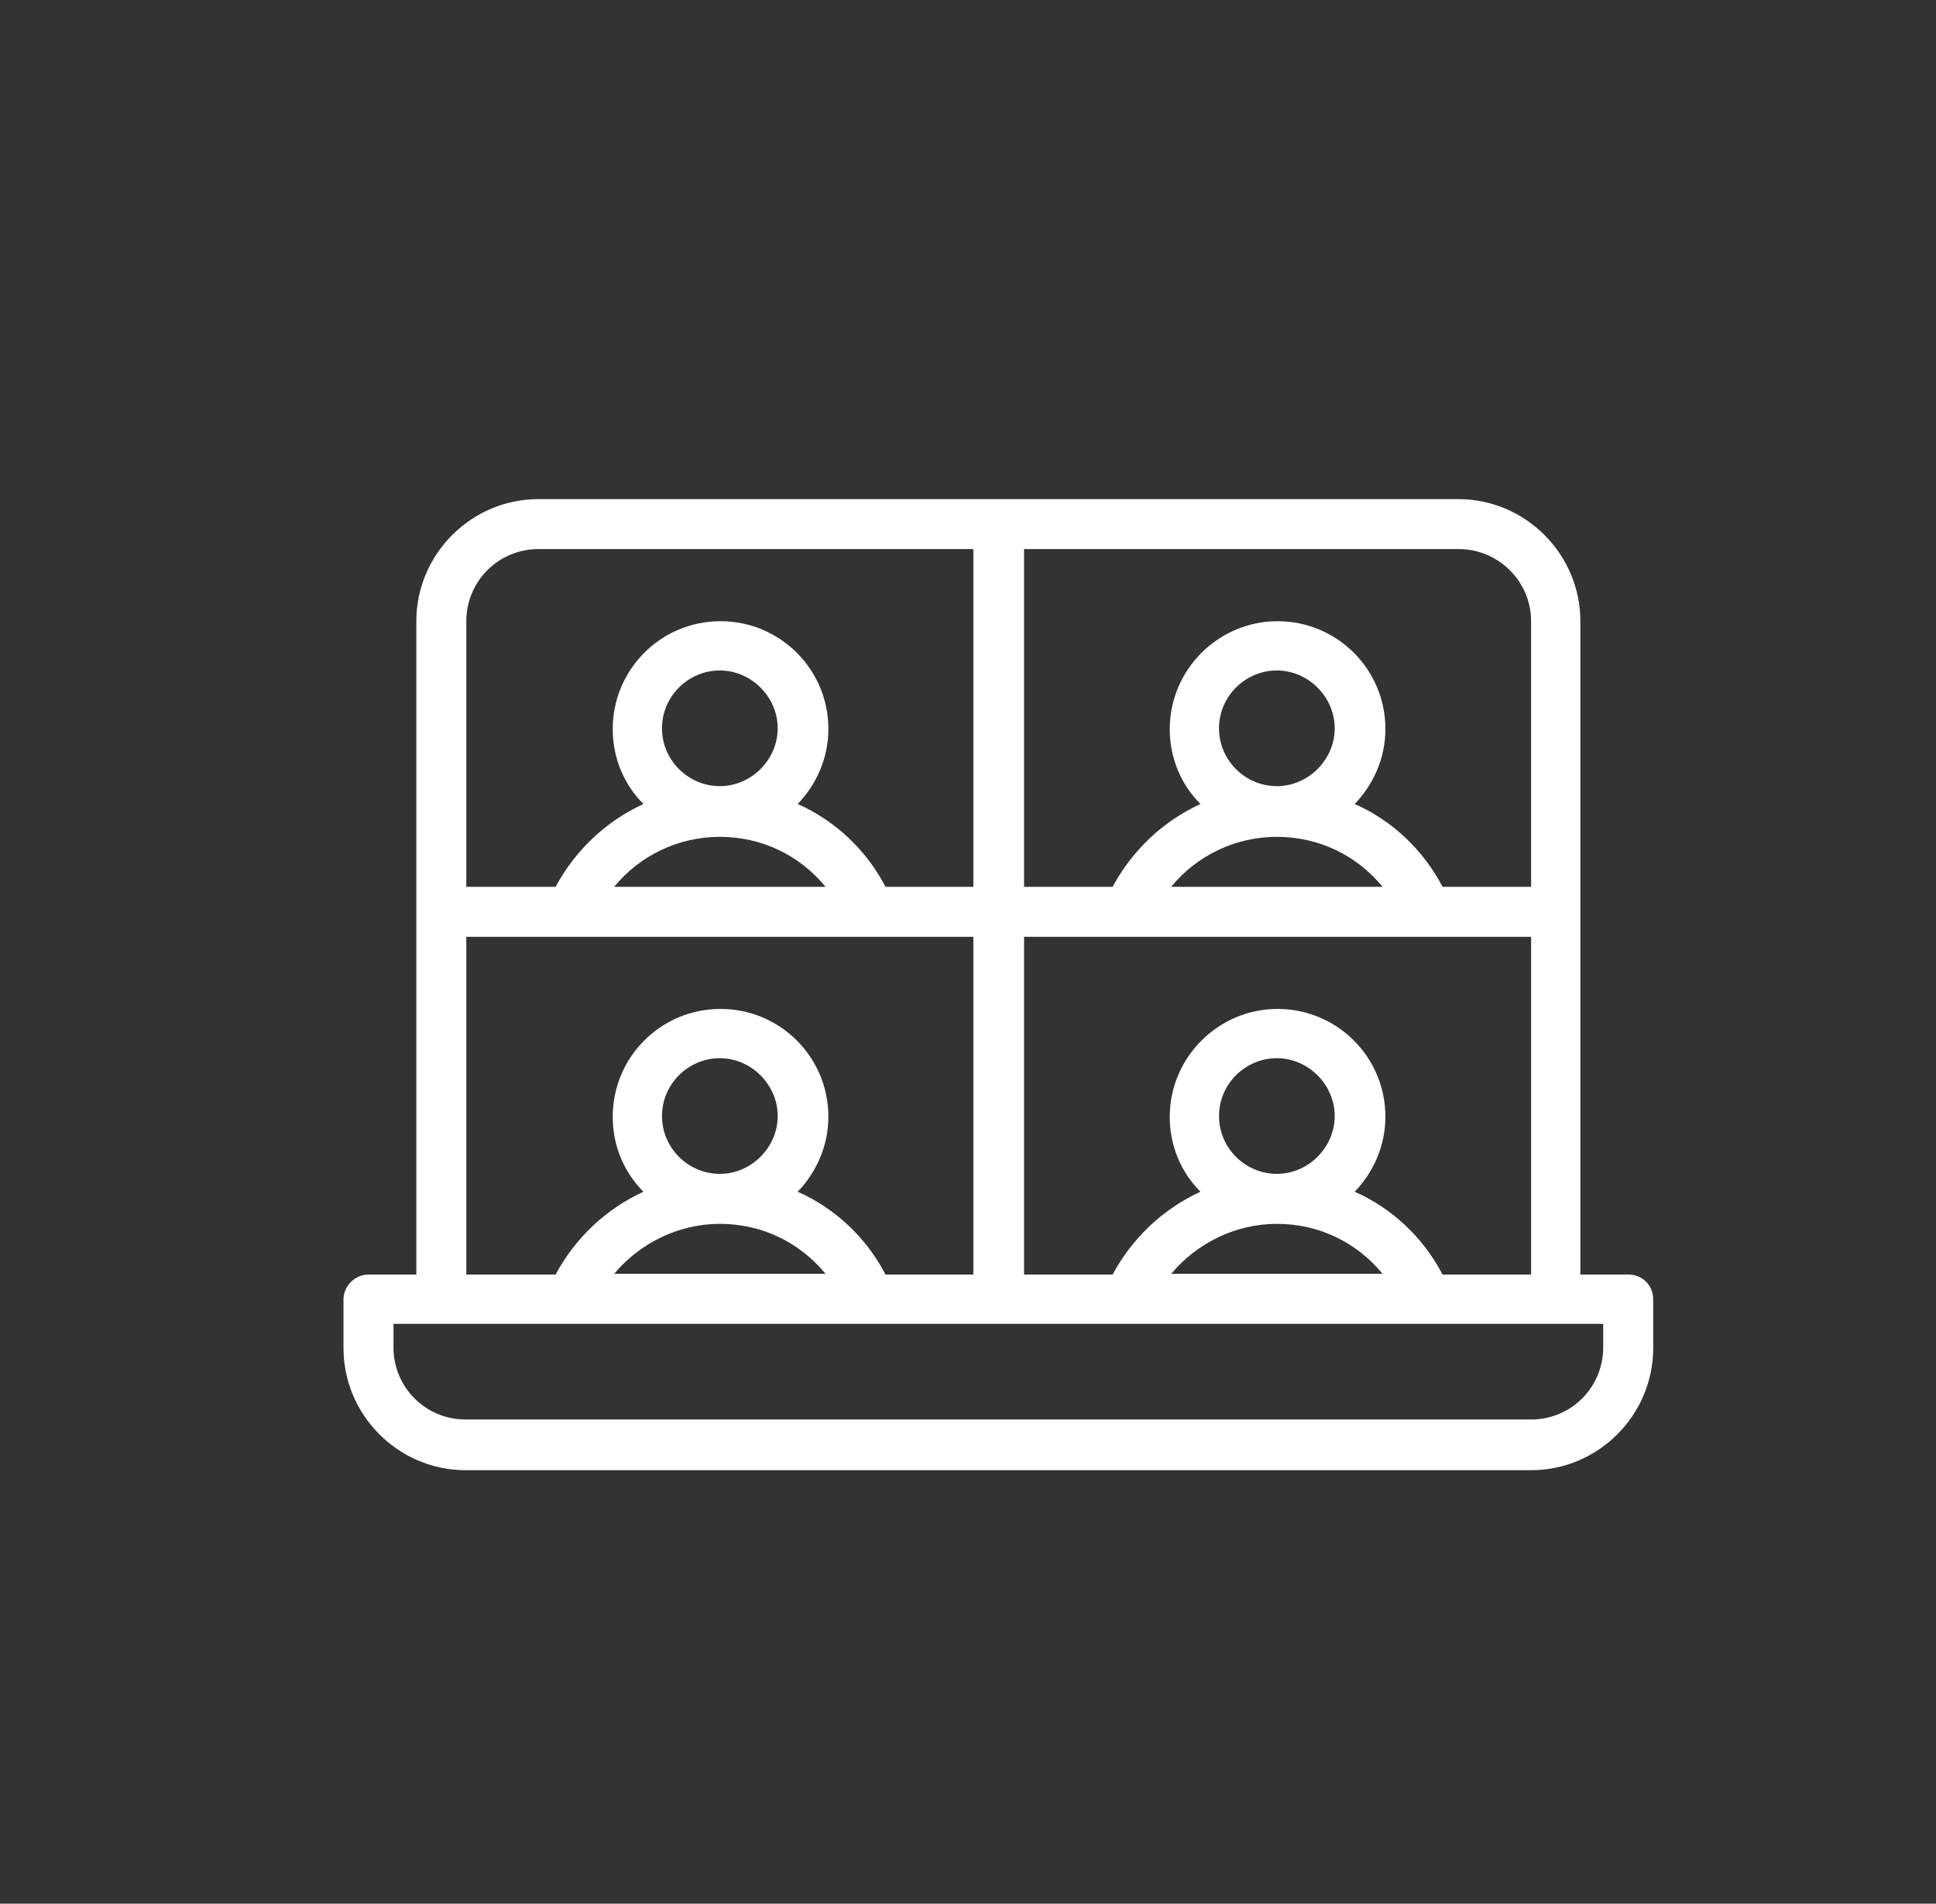 <?xml version="1.0" encoding="utf-8"?>
<!-- Generator: Adobe Illustrator 26.0.1, SVG Export Plug-In . SVG Version: 6.00 Build 0)  -->
<svg version="1.1" id="Layer_1" xmlns="http://www.w3.org/2000/svg" xmlns:xlink="http://www.w3.org/1999/xlink" x="0px" y="0px"
	 viewBox="0 0 271.1 266.6" style="enable-background:new 0 0 271.1 266.6;" xml:space="preserve">
<rect x="0" y="0" width="271.1" height="266.6" fill="#333333" stroke="none"/>
<style type="text/css">
	.st0{fill:#009293;}
	.st1{fill:#FFFFFF;}
	.st2{fill:#DCE0E0;}
	.st3{fill:none;}
	.st4{fill:#7A80BD;}
	.st5{opacity:0.1;enable-background:new    ;}
	.st6{opacity:0.2;enable-background:new    ;}
	.st7{fill:#555DA9;}
	.st8{fill:#4F58A6;}
	.st9{fill:url(#SVGID_1_);}
	.st10{fill:url(#SVGID_00000173121819526745173290000017804658114014624686_);}
	.st11{fill:url(#SVGID_00000070108701889534472190000008707692297277656198_);}
	.st12{fill:url(#SVGID_00000167370088791948612090000001068252616873826999_);}
	.st13{fill:url(#SVGID_00000181799309252620225180000016937288670336679580_);}
	.st14{fill:url(#SVGID_00000114063721752181901090000000401231119279254436_);}
	.st15{fill:url(#SVGID_00000128447892889130605860000016643029197241907631_);}
	.st16{fill:url(#SVGID_00000007390961827699665450000001930154352808328117_);}
	.st17{fill:url(#SVGID_00000047020402052231771680000012989566341551443882_);}
	.st18{fill:url(#SVGID_00000154407713859028729500000017663674853514251170_);}
	.st19{fill:url(#SVGID_00000173845037907045091230000007155788024238649228_);}
	.st20{fill:url(#SVGID_00000136401748427637489690000018288819246549222028_);}
	.st21{fill:url(#SVGID_00000152946628301083615510000017944587558394274706_);}
	.st22{fill:url(#SVGID_00000046311786539510371140000005425802126554185644_);}
	.st23{fill:url(#SVGID_00000067959104039129548060000013827622276139879041_);}
	.st24{fill:url(#SVGID_00000176748344152205718530000015623689143729476025_);}
	.st25{fill:url(#SVGID_00000142865636457758644440000015321906631883456178_);}
	.st26{fill:url(#SVGID_00000102519521986205159790000014343057188221138084_);}
	.st27{fill:url(#SVGID_00000139261837960252852680000017203894523811781531_);}
	.st28{fill:url(#SVGID_00000134237190369431948900000012947036082858879141_);}
	.st29{fill:url(#SVGID_00000182505590409429015990000006151630384406208400_);}
	.st30{fill:url(#SVGID_00000029004776611048501930000018286696548020982681_);}
	.st31{fill:url(#SVGID_00000091737775098405449920000006583235051565278131_);}
	.st32{fill:url(#SVGID_00000004526628596247582970000001512404150093863303_);}
	.st33{fill:url(#SVGID_00000019639537616726812050000017839753034912444802_);}
	.st34{fill:url(#SVGID_00000127002095825526796050000013902982261014699439_);}
	.st35{fill:url(#SVGID_00000076569462618392546110000000680807889643654045_);}
	.st36{fill:url(#SVGID_00000126287143143293466170000009903090475975834251_);}
	.st37{fill:url(#SVGID_00000082360264905613577560000014232627292044812447_);}
	.st38{fill:url(#SVGID_00000109031154886660071040000004164274048311538584_);}
	.st39{fill:url(#SVGID_00000003067137348583928110000011374990023809727363_);}
	.st40{fill:url(#SVGID_00000159453786983860829080000008964617096126255752_);}
	.st41{fill:url(#SVGID_00000067235937033070038910000013133988130694093991_);}
	.st42{fill:url(#SVGID_00000005947975477509055780000010474279838796622748_);}
	.st43{fill:url(#SVGID_00000058557098176637466430000012813180547600054193_);}
	.st44{fill:url(#SVGID_00000176763984912558589410000011918649331204622994_);}
	.st45{fill:url(#SVGID_00000009572017685718916640000012652390186825200265_);}
	.st46{fill:url(#SVGID_00000022530902706974670770000000368441225930558608_);}
	.st47{fill:url(#SVGID_00000161625873281299147540000012886714583881688494_);}
	.st48{fill:url(#SVGID_00000156579903274392387400000003490337715490824595_);}
	.st49{fill:url(#SVGID_00000056386741987088364850000010130513657218518448_);}
	.st50{fill:url(#SVGID_00000047748192126075373300000016676872421140918152_);}
	.st51{fill:url(#SVGID_00000054974265280372958840000013043501959305196990_);}
	.st52{fill:url(#SVGID_00000179612539220064378330000010665138518484041907_);}
	.st53{fill:url(#SVGID_00000005251278333675108980000017264250280158962304_);}
	.st54{fill:url(#SVGID_00000182501598587842499150000009994065536943374014_);}
	.st55{fill:url(#SVGID_00000019679717443579441630000002734046776478936737_);}
	.st56{fill:url(#SVGID_00000007411707041866271010000007882929431233759403_);}
	.st57{fill:url(#SVGID_00000145027631880746914580000007103248852169199797_);}
	.st58{fill:url(#SVGID_00000143585794504582150260000010926029319434817966_);}
	.st59{fill:url(#SVGID_00000024714399132023893120000012251919089561568912_);}
	.st60{fill:url(#SVGID_00000100356955248202117620000018243335506888289425_);}
	.st61{fill:url(#SVGID_00000106831381821370557200000015603803178313793726_);}
	.st62{fill:url(#SVGID_00000052808374812275585920000012207643021146401198_);}
	.st63{fill:url(#SVGID_00000055664796234476317040000012270224701917842856_);}
	.st64{fill:url(#SVGID_00000145744901224153501430000008033208787442370733_);}
	.st65{fill:url(#SVGID_00000029752302340772030100000005339128627683442074_);}
	.st66{fill:url(#SVGID_00000170251863868397233750000004384992315085623465_);}
	.st67{fill:url(#SVGID_00000147203617891831765910000001555361538626378428_);}
	.st68{fill:url(#SVGID_00000091699145149201627400000002099681169397322172_);}
	.st69{fill:url(#SVGID_00000116207164905986256490000010589164205980880277_);}
	.st70{fill:url(#SVGID_00000164473452804202474750000005150646267132214959_);}
	.st71{fill:url(#SVGID_00000172411400784837865420000002554029207385461164_);}
	.st72{fill:url(#SVGID_00000034793716041412438010000000044050082949514626_);}
	.st73{fill:url(#SVGID_00000168115566138650263830000000017079772686954639_);}
	.st74{fill:url(#SVGID_00000011030161900251800060000017656618649794547074_);}
	.st75{fill:url(#SVGID_00000054947014189509268810000003245130086219064243_);}
	.st76{fill:url(#SVGID_00000010274875458345002340000001457875166255691169_);}
	.st77{fill:url(#SVGID_00000047760954553187707410000008719540070402502556_);}
	.st78{fill:url(#SVGID_00000039819286900741486920000007015214666383465396_);}
	.st79{fill:#E85128;}
	.st80{fill:#7DB828;}
	.st81{fill:#349ED8;}
	.st82{fill:#FAB80E;}
	.st83{fill:#737473;}
</style>
<path class="st1" d="M228,178.5h-6.7v-50.8V87c0-9.4-7.7-17.1-17.1-17.1h-64.4H75.4c-9.4,0-17.1,7.7-17.1,17.1v40.7v50.8h-6.7
	c-1.9,0-3.5,1.6-3.5,3.5v6.8c0,9.4,7.7,17.1,17.1,17.1h149.2c9.4,0,17.1-7.7,17.1-17.1V182C231.5,180,230,178.5,228,178.5z
	 M202,178.5c-2.7-5.2-7.1-9.3-12.3-11.6c2.6-2.7,4.3-6.4,4.3-10.5c0-8.4-6.8-15.1-15.1-15.1s-15.1,6.8-15.1,15.1
	c0,4.1,1.6,7.8,4.3,10.5c-5.2,2.4-9.5,6.4-12.3,11.6h-12.4v-47.3h14.6h41.8h14.6v47.3H202z M170.7,156.3c0-4.5,3.7-8.1,8.1-8.1
	s8.1,3.7,8.1,8.1s-3.7,8.1-8.1,8.1S170.7,160.8,170.7,156.3z M178.8,171.4c5.9,0,11.2,2.6,14.8,7H164
	C167.6,174.1,173,171.4,178.8,171.4z M170.7,102c0-4.5,3.7-8.1,8.1-8.1s8.1,3.7,8.1,8.1s-3.7,8.1-8.1,8.1S170.7,106.5,170.7,102z
	 M178.8,117.2c5.9,0,11.2,2.6,14.8,7H164C167.6,119.8,173,117.2,178.8,117.2z M214.4,87v37.2H202c-2.7-5.2-7.1-9.3-12.3-11.6
	c2.6-2.7,4.3-6.4,4.3-10.5c0-8.4-6.8-15.1-15.1-15.1s-15.1,6.8-15.1,15.1c0,4.1,1.6,7.8,4.3,10.5c-5.2,2.4-9.5,6.4-12.3,11.6h-12.4
	V76.9h60.9C209.8,76.9,214.4,81.4,214.4,87z M65.3,87c0-5.6,4.5-10.1,10.1-10.1h60.9v47.3H124c-2.7-5.2-7.1-9.3-12.3-11.6
	c2.6-2.7,4.3-6.4,4.3-10.5c0-8.4-6.8-15.1-15.1-15.1c-8.4,0-15.1,6.8-15.1,15.1c0,4.1,1.6,7.8,4.3,10.5c-5.2,2.4-9.5,6.4-12.3,11.6
	H65.3V87z M92.7,102c0-4.5,3.7-8.1,8.1-8.1s8.1,3.7,8.1,8.1s-3.7,8.1-8.1,8.1S92.7,106.5,92.7,102z M100.8,117.2
	c5.9,0,11.2,2.6,14.8,7H86C89.6,119.8,95,117.2,100.8,117.2z M65.3,131.2h14.6h41.8h14.6v47.3H124c-2.7-5.2-7.1-9.3-12.3-11.6
	c2.6-2.7,4.3-6.4,4.3-10.5c0-8.4-6.8-15.1-15.1-15.1c-8.4,0-15.1,6.8-15.1,15.1c0,4.1,1.6,7.8,4.3,10.5c-5.2,2.4-9.5,6.4-12.3,11.6
	H65.3V131.2z M92.7,156.3c0-4.5,3.7-8.1,8.1-8.1s8.1,3.7,8.1,8.1s-3.7,8.1-8.1,8.1S92.7,160.8,92.7,156.3z M100.8,171.4
	c5.9,0,11.2,2.6,14.8,7H86C89.6,174.1,95,171.4,100.8,171.4z M224.5,188.7c0,5.6-4.5,10.1-10.1,10.1H65.2c-5.6,0-10.1-4.5-10.1-10.1
	v-3.3h6.7h18.1h41.8h18.1h18.1h41.8h18.1h6.7V188.7z"/>
</svg>
